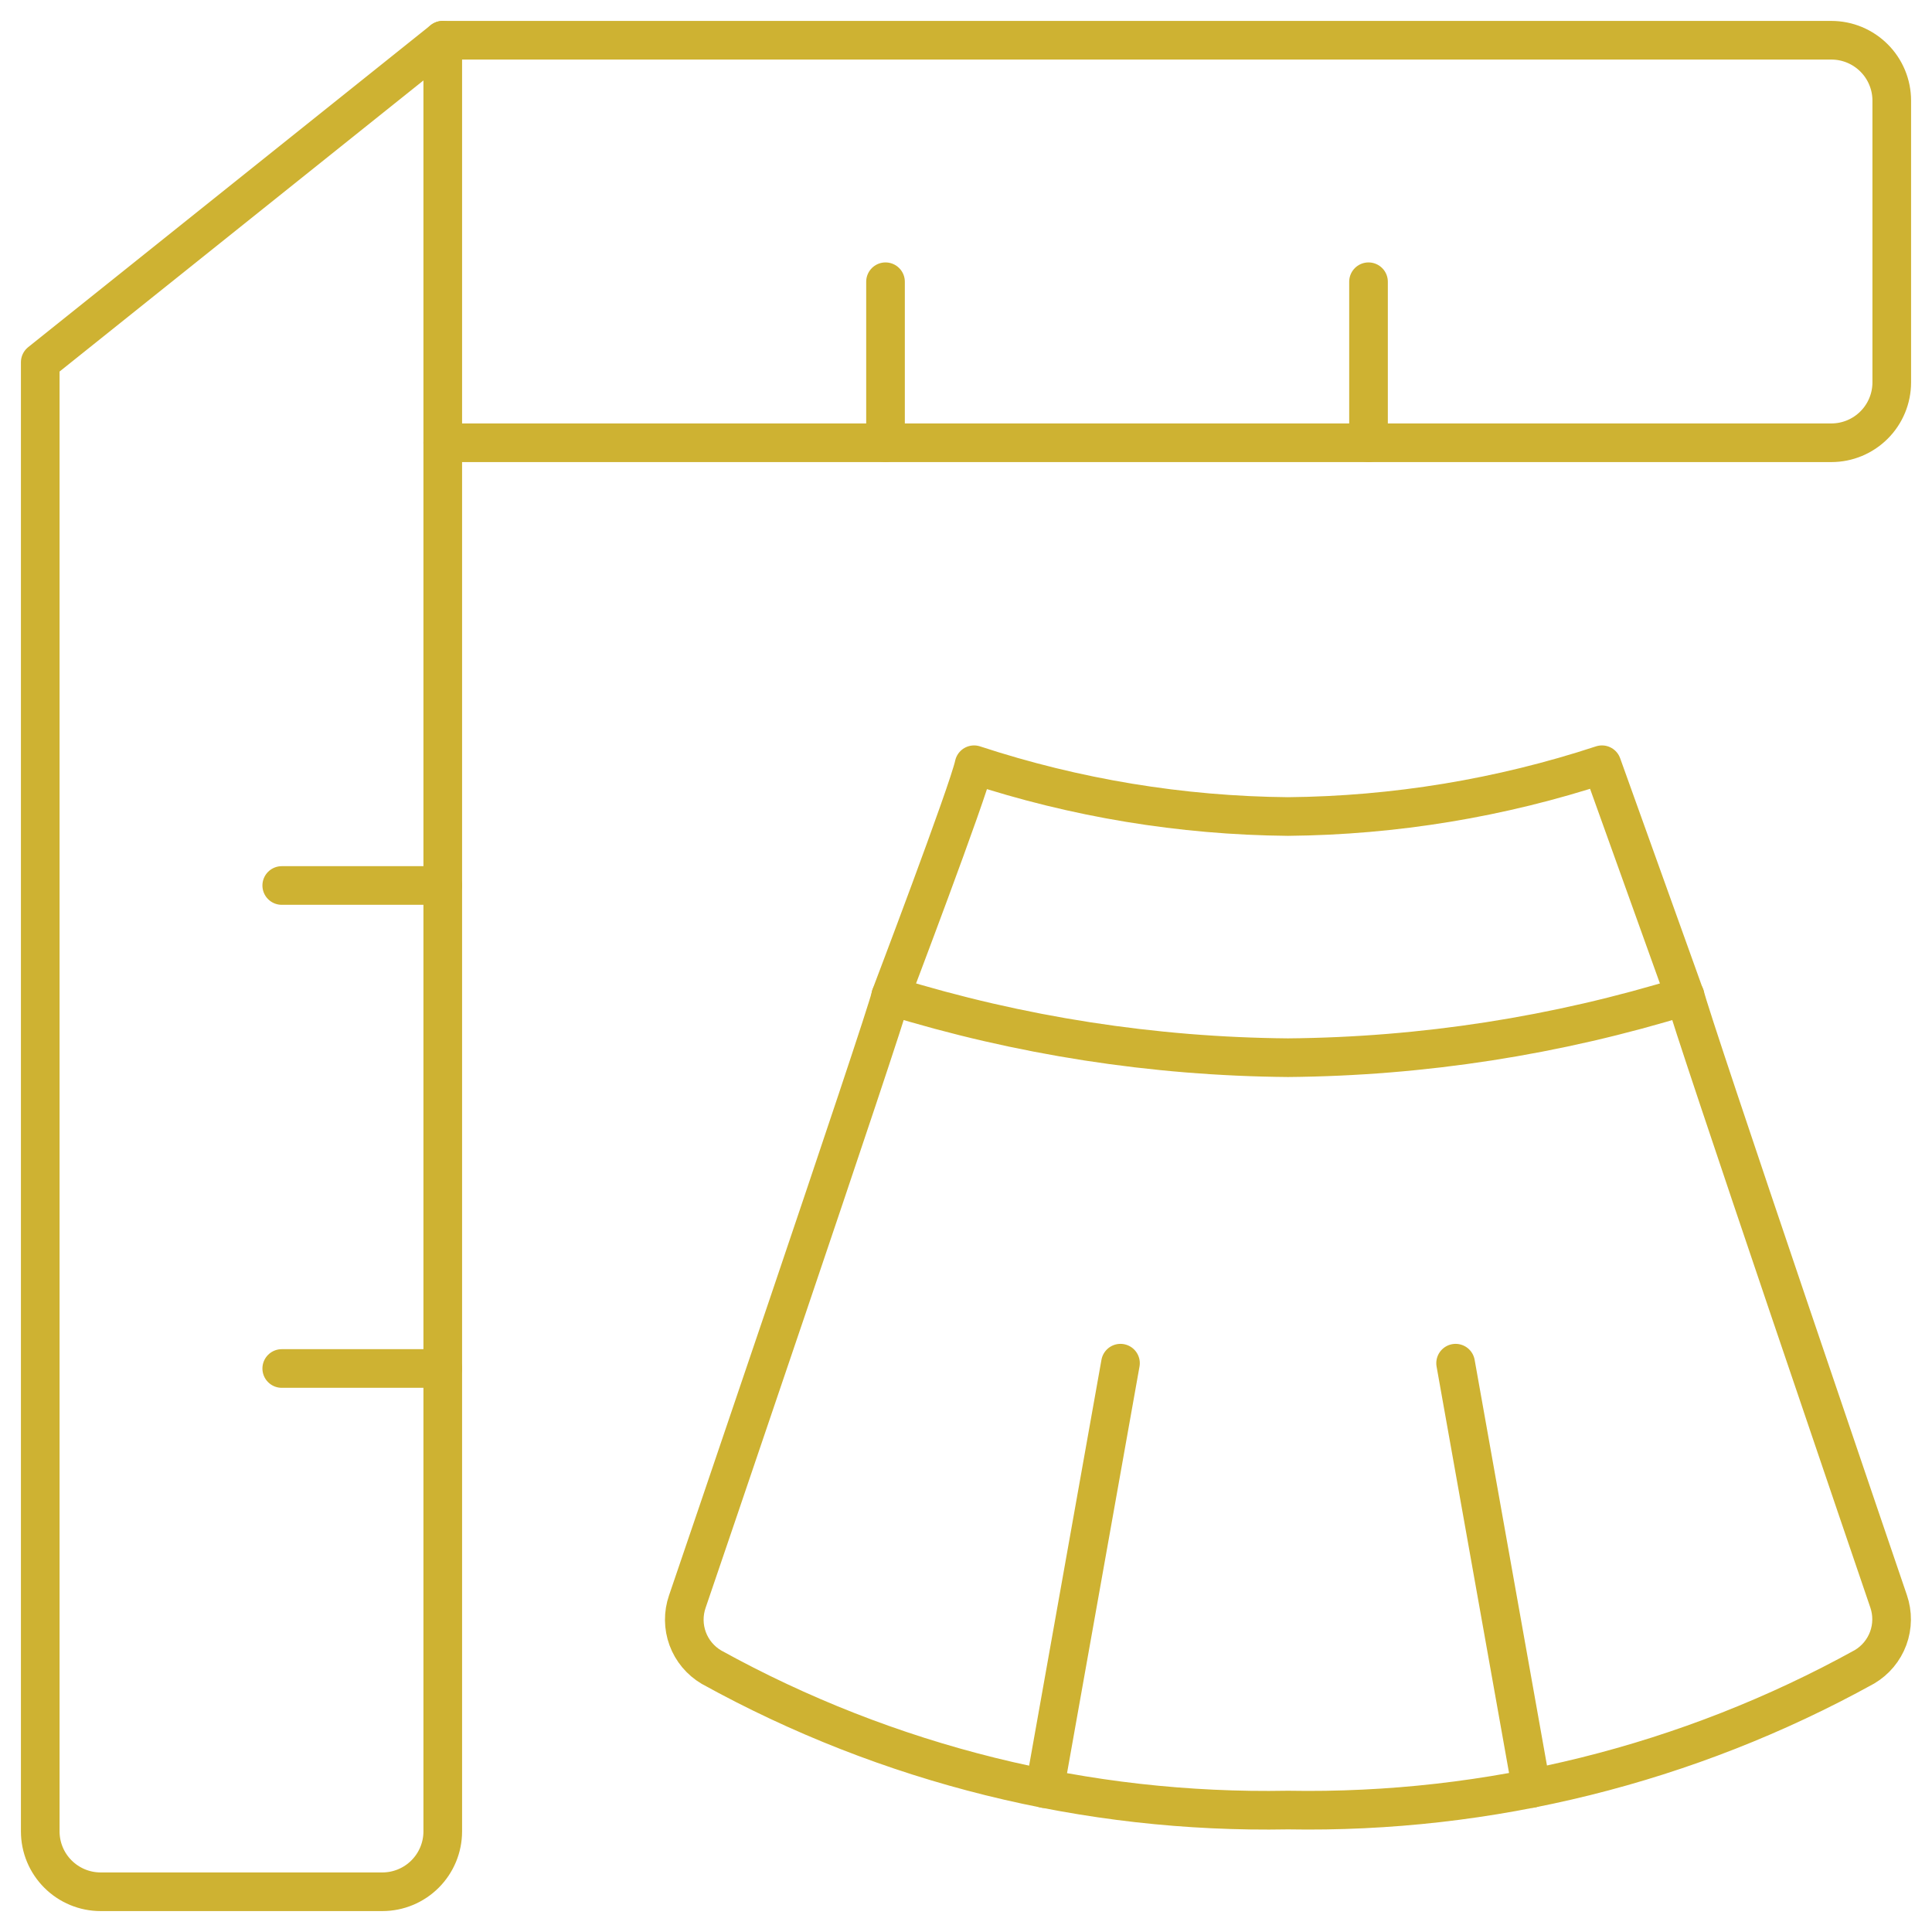 <?xml version="1.0" encoding="UTF-8"?> <svg xmlns="http://www.w3.org/2000/svg" width="100" height="100" viewBox="0 0 100 100" fill="none"><path d="M46.112 51.554C52.772 53.612 59.696 54.687 66.667 54.746C73.638 54.687 80.564 53.612 87.225 51.554C87.454 52.696 97.754 82.883 97.754 82.883C97.968 83.506 97.961 84.184 97.733 84.802C97.505 85.42 97.071 85.94 96.504 86.275C87.38 91.319 77.09 93.875 66.667 93.688C56.243 93.883 45.951 91.332 36.825 86.292C36.257 85.957 35.822 85.437 35.594 84.819C35.367 84.201 35.36 83.523 35.575 82.9C35.575 82.9 45.875 52.696 46.104 51.554H46.112Z" stroke="#CEB232" stroke-width="2" stroke-linecap="round" stroke-linejoin="round"></path><path d="M46.1 51.554C46.1 51.554 50.121 40.975 50.417 39.583C55.663 41.308 61.144 42.212 66.667 42.263C72.189 42.211 77.67 41.308 82.917 39.583L87.213 51.554" stroke="#CEB232" stroke-width="2" stroke-linecap="round" stroke-linejoin="round"></path><path d="M57.996 70.558L54.071 92.579" stroke="#CEB232" stroke-width="2" stroke-linecap="round" stroke-linejoin="round"></path><path d="M75.342 70.558L79.267 92.571" stroke="#CEB232" stroke-width="2" stroke-linecap="round" stroke-linejoin="round"></path><path d="M22.917 22.917H94.792C95.621 22.917 96.415 22.587 97.001 22.001C97.588 21.415 97.917 20.62 97.917 19.792V5.208C97.917 4.38 97.588 3.585 97.001 2.999C96.415 2.413 95.621 2.083 94.792 2.083H22.917" stroke="#CEB232" stroke-width="2" stroke-linecap="round" stroke-linejoin="round"></path><path d="M2.083 18.75V94.792C2.083 95.621 2.412 96.415 2.999 97.001C3.585 97.587 4.379 97.917 5.208 97.917H19.792C20.62 97.917 21.415 97.587 22.001 97.001C22.587 96.415 22.917 95.621 22.917 94.792V2.083L2.083 18.75Z" stroke="#CEB232" stroke-width="2" stroke-linecap="round" stroke-linejoin="round"></path><path d="M14.583 45.833H22.917" stroke="#CEB232" stroke-width="2" stroke-linecap="round" stroke-linejoin="round"></path><path d="M14.583 70.833H22.917" stroke="#CEB232" stroke-width="2" stroke-linecap="round" stroke-linejoin="round"></path><path d="M45.834 22.917V14.583" stroke="#CEB232" stroke-width="2" stroke-linecap="round" stroke-linejoin="round"></path><path d="M70.834 22.917V14.583" stroke="#CEB232" stroke-width="2" stroke-linecap="round" stroke-linejoin="round"></path></svg> 